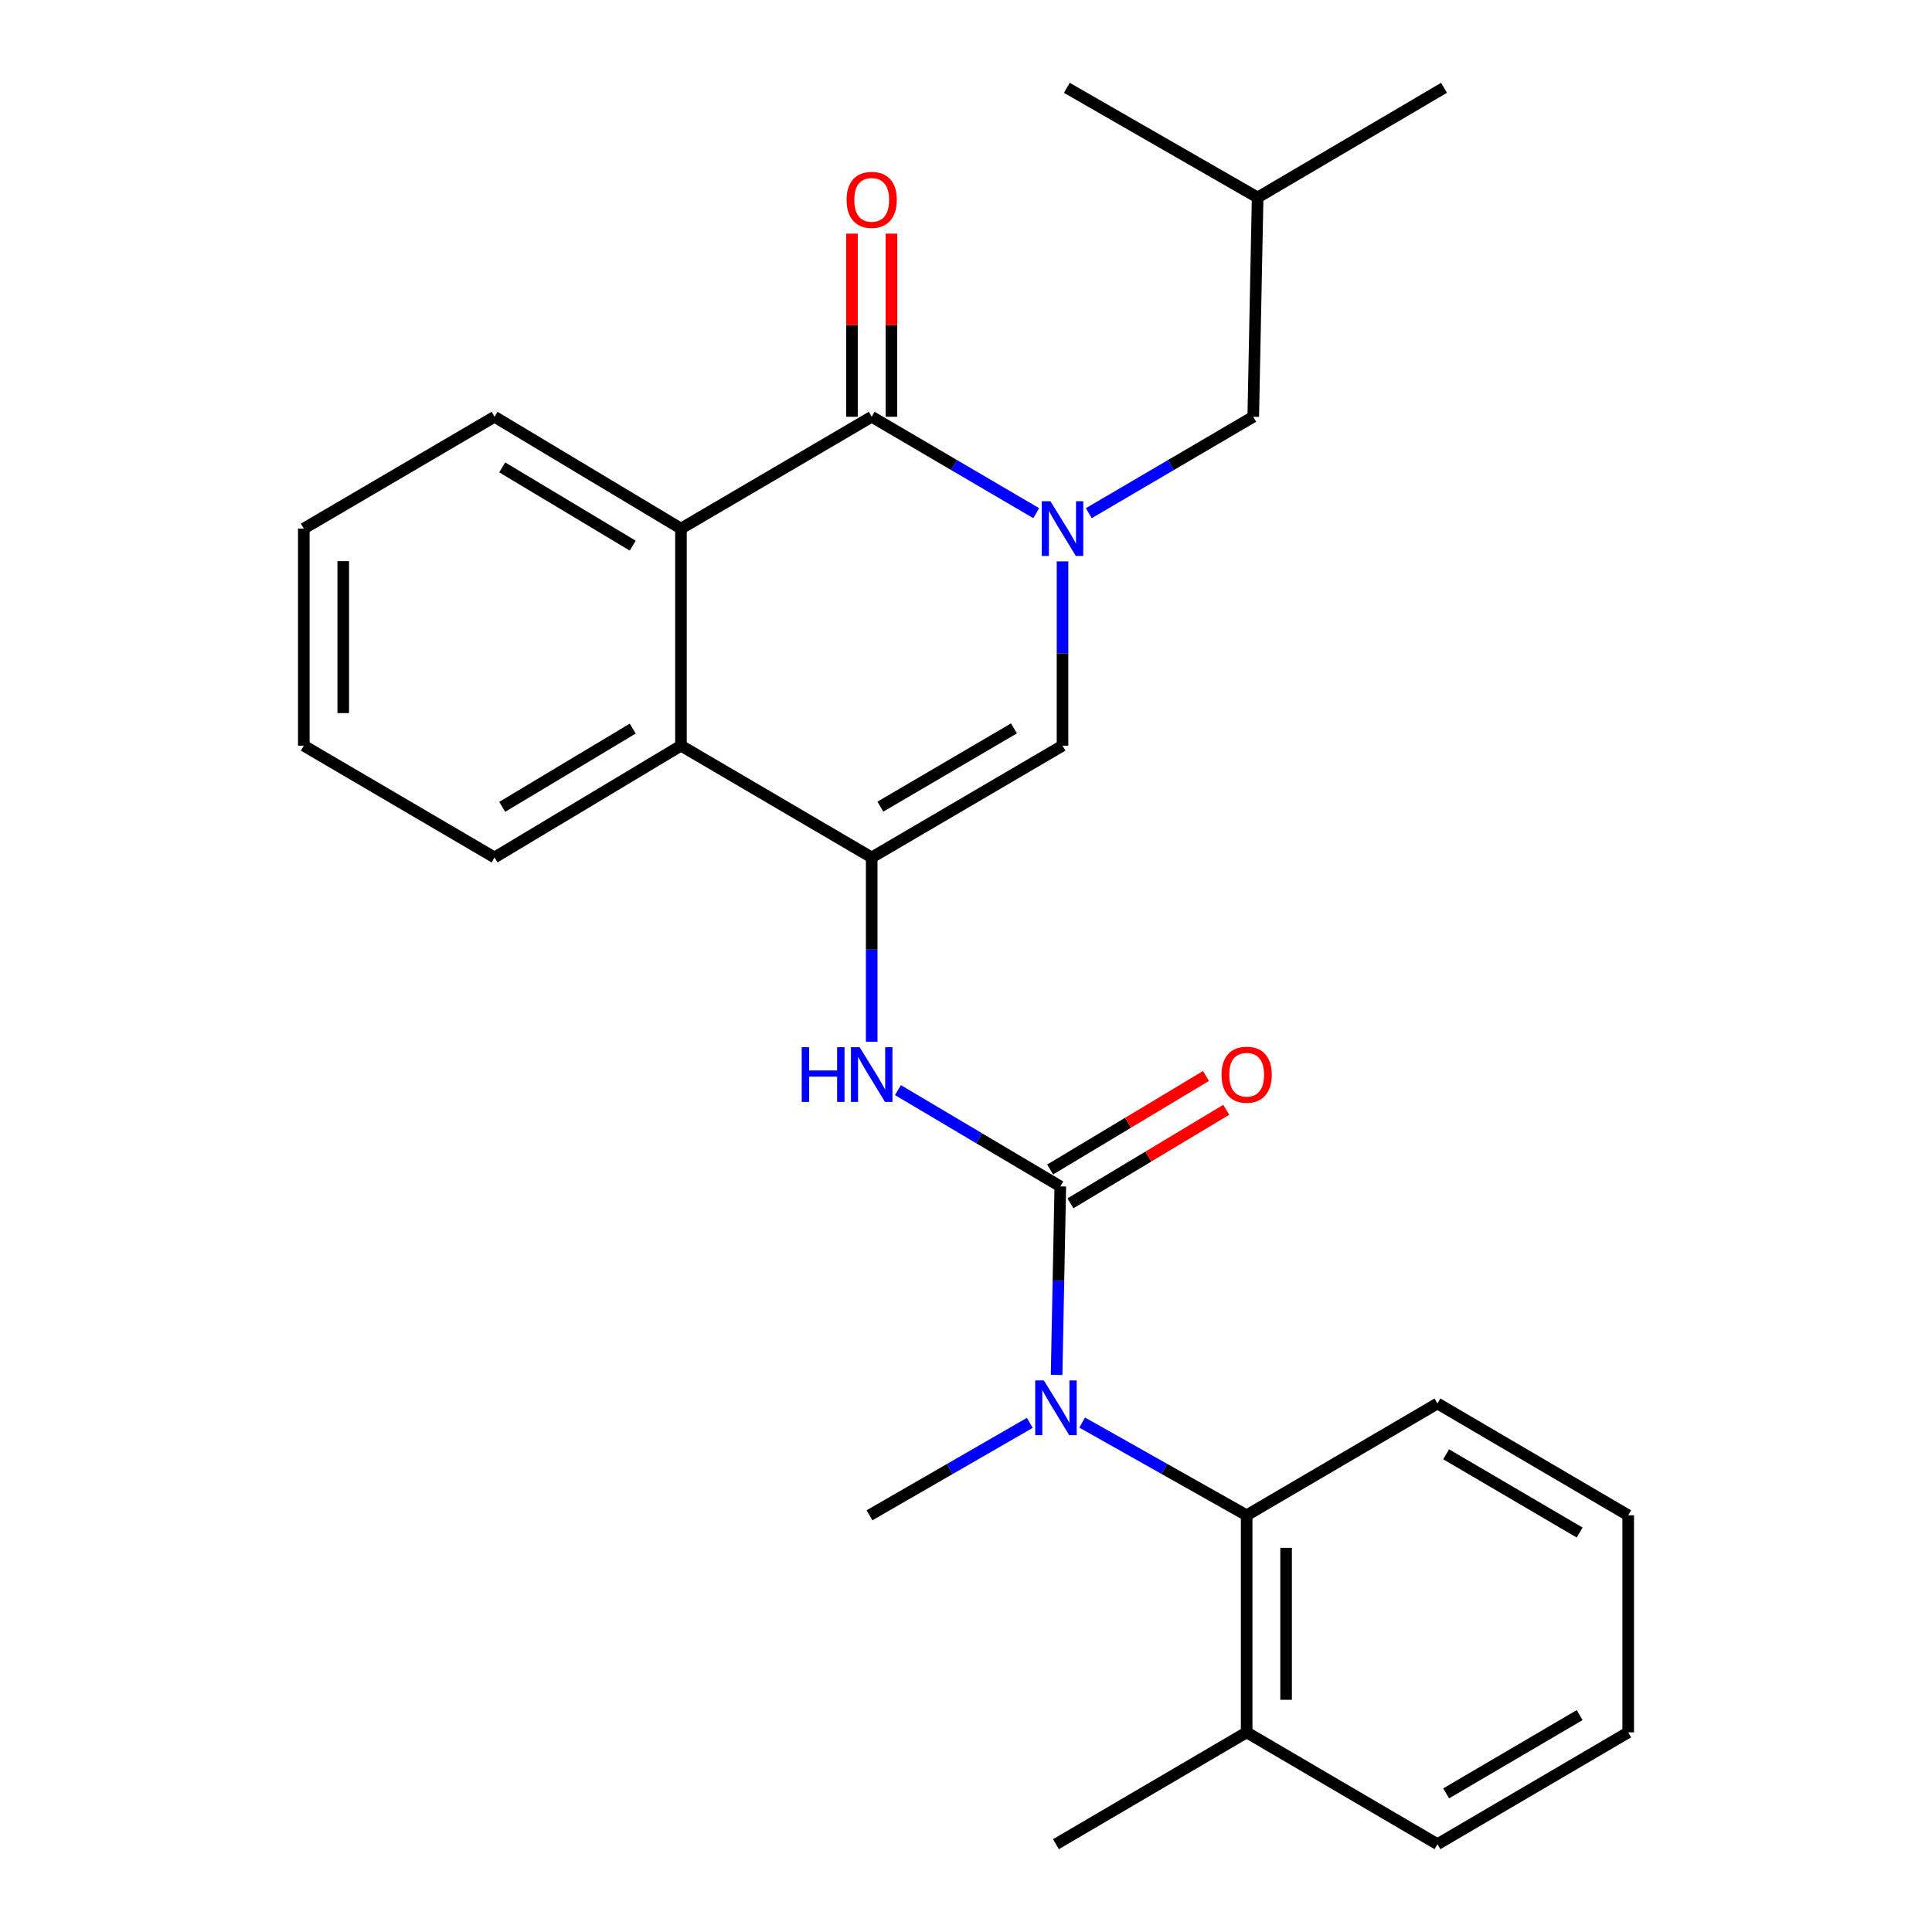 <?xml version='1.0' encoding='iso-8859-1'?>
<svg version='1.1' baseProfile='full'
              xmlns='http://www.w3.org/2000/svg'
                      xmlns:rdkit='http://www.rdkit.org/xml'
                      xmlns:xlink='http://www.w3.org/1999/xlink'
                  xml:space='preserve'
width='1000px' height='1000px' viewBox='0 0 1000 1000'>
<!-- END OF HEADER -->
<rect style='opacity:1.0;fill:#FFFFFF;stroke:none' width='1000' height='1000' x='0' y='0'> </rect>
<path class='bond-0' d='M 536.355,265.625 L 493.772,240.673' style='fill:none;fill-rule:evenodd;stroke:#0000FF;stroke-width:6px;stroke-linecap:butt;stroke-linejoin:miter;stroke-opacity:1' />
<path class='bond-0' d='M 493.772,240.673 L 451.189,215.721' style='fill:none;fill-rule:evenodd;stroke:#000000;stroke-width:6px;stroke-linecap:butt;stroke-linejoin:miter;stroke-opacity:1' />
<path class='bond-3' d='M 549.957,290.564 L 549.957,338.258' style='fill:none;fill-rule:evenodd;stroke:#0000FF;stroke-width:6px;stroke-linecap:butt;stroke-linejoin:miter;stroke-opacity:1' />
<path class='bond-3' d='M 549.957,338.258 L 549.957,385.952' style='fill:none;fill-rule:evenodd;stroke:#000000;stroke-width:6px;stroke-linecap:butt;stroke-linejoin:miter;stroke-opacity:1' />
<path class='bond-9' d='M 563.558,265.622 L 606.118,240.671' style='fill:none;fill-rule:evenodd;stroke:#0000FF;stroke-width:6px;stroke-linecap:butt;stroke-linejoin:miter;stroke-opacity:1' />
<path class='bond-9' d='M 606.118,240.671 L 648.679,215.721' style='fill:none;fill-rule:evenodd;stroke:#000000;stroke-width:6px;stroke-linecap:butt;stroke-linejoin:miter;stroke-opacity:1' />
<path class='bond-5' d='M 451.189,215.721 L 352.466,273.595' style='fill:none;fill-rule:evenodd;stroke:#000000;stroke-width:6px;stroke-linecap:butt;stroke-linejoin:miter;stroke-opacity:1' />
<path class='bond-11' d='M 461.398,215.721 L 461.398,168.326' style='fill:none;fill-rule:evenodd;stroke:#000000;stroke-width:6px;stroke-linecap:butt;stroke-linejoin:miter;stroke-opacity:1' />
<path class='bond-11' d='M 461.398,168.326 L 461.398,120.932' style='fill:none;fill-rule:evenodd;stroke:#FF0000;stroke-width:6px;stroke-linecap:butt;stroke-linejoin:miter;stroke-opacity:1' />
<path class='bond-11' d='M 440.98,215.721 L 440.98,168.326' style='fill:none;fill-rule:evenodd;stroke:#000000;stroke-width:6px;stroke-linecap:butt;stroke-linejoin:miter;stroke-opacity:1' />
<path class='bond-11' d='M 440.98,168.326 L 440.98,120.932' style='fill:none;fill-rule:evenodd;stroke:#FF0000;stroke-width:6px;stroke-linecap:butt;stroke-linejoin:miter;stroke-opacity:1' />
<path class='bond-1' d='M 451.189,443.816 L 549.957,385.952' style='fill:none;fill-rule:evenodd;stroke:#000000;stroke-width:6px;stroke-linecap:butt;stroke-linejoin:miter;stroke-opacity:1' />
<path class='bond-1' d='M 455.683,417.519 L 524.82,377.014' style='fill:none;fill-rule:evenodd;stroke:#000000;stroke-width:6px;stroke-linecap:butt;stroke-linejoin:miter;stroke-opacity:1' />
<path class='bond-4' d='M 451.189,443.816 L 451.189,491.515' style='fill:none;fill-rule:evenodd;stroke:#000000;stroke-width:6px;stroke-linecap:butt;stroke-linejoin:miter;stroke-opacity:1' />
<path class='bond-4' d='M 451.189,491.515 L 451.189,539.215' style='fill:none;fill-rule:evenodd;stroke:#0000FF;stroke-width:6px;stroke-linecap:butt;stroke-linejoin:miter;stroke-opacity:1' />
<path class='bond-7' d='M 451.189,443.816 L 352.466,385.952' style='fill:none;fill-rule:evenodd;stroke:#000000;stroke-width:6px;stroke-linecap:butt;stroke-linejoin:miter;stroke-opacity:1' />
<path class='bond-2' d='M 548.811,614.082 L 506.789,589.159' style='fill:none;fill-rule:evenodd;stroke:#000000;stroke-width:6px;stroke-linecap:butt;stroke-linejoin:miter;stroke-opacity:1' />
<path class='bond-2' d='M 506.789,589.159 L 464.766,564.237' style='fill:none;fill-rule:evenodd;stroke:#0000FF;stroke-width:6px;stroke-linecap:butt;stroke-linejoin:miter;stroke-opacity:1' />
<path class='bond-6' d='M 548.811,614.082 L 547.85,662.865' style='fill:none;fill-rule:evenodd;stroke:#000000;stroke-width:6px;stroke-linecap:butt;stroke-linejoin:miter;stroke-opacity:1' />
<path class='bond-6' d='M 547.85,662.865 L 546.889,711.648' style='fill:none;fill-rule:evenodd;stroke:#0000FF;stroke-width:6px;stroke-linecap:butt;stroke-linejoin:miter;stroke-opacity:1' />
<path class='bond-10' d='M 554.065,622.835 L 594.386,598.632' style='fill:none;fill-rule:evenodd;stroke:#000000;stroke-width:6px;stroke-linecap:butt;stroke-linejoin:miter;stroke-opacity:1' />
<path class='bond-10' d='M 594.386,598.632 L 634.707,574.429' style='fill:none;fill-rule:evenodd;stroke:#FF0000;stroke-width:6px;stroke-linecap:butt;stroke-linejoin:miter;stroke-opacity:1' />
<path class='bond-10' d='M 543.557,605.328 L 583.878,581.125' style='fill:none;fill-rule:evenodd;stroke:#000000;stroke-width:6px;stroke-linecap:butt;stroke-linejoin:miter;stroke-opacity:1' />
<path class='bond-10' d='M 583.878,581.125 L 624.198,556.923' style='fill:none;fill-rule:evenodd;stroke:#FF0000;stroke-width:6px;stroke-linecap:butt;stroke-linejoin:miter;stroke-opacity:1' />
<path class='bond-13' d='M 352.466,273.595 L 255.967,215.721' style='fill:none;fill-rule:evenodd;stroke:#000000;stroke-width:6px;stroke-linecap:butt;stroke-linejoin:miter;stroke-opacity:1' />
<path class='bond-13' d='M 327.49,282.424 L 259.94,241.912' style='fill:none;fill-rule:evenodd;stroke:#000000;stroke-width:6px;stroke-linecap:butt;stroke-linejoin:miter;stroke-opacity:1' />
<path class='bond-26' d='M 352.466,273.595 L 352.466,385.952' style='fill:none;fill-rule:evenodd;stroke:#000000;stroke-width:6px;stroke-linecap:butt;stroke-linejoin:miter;stroke-opacity:1' />
<path class='bond-8' d='M 560.127,736.324 L 602.696,760.319' style='fill:none;fill-rule:evenodd;stroke:#0000FF;stroke-width:6px;stroke-linecap:butt;stroke-linejoin:miter;stroke-opacity:1' />
<path class='bond-8' d='M 602.696,760.319 L 645.265,784.314' style='fill:none;fill-rule:evenodd;stroke:#000000;stroke-width:6px;stroke-linecap:butt;stroke-linejoin:miter;stroke-opacity:1' />
<path class='bond-14' d='M 533.029,736.471 L 491.536,760.392' style='fill:none;fill-rule:evenodd;stroke:#0000FF;stroke-width:6px;stroke-linecap:butt;stroke-linejoin:miter;stroke-opacity:1' />
<path class='bond-14' d='M 491.536,760.392 L 450.043,784.314' style='fill:none;fill-rule:evenodd;stroke:#000000;stroke-width:6px;stroke-linecap:butt;stroke-linejoin:miter;stroke-opacity:1' />
<path class='bond-15' d='M 352.466,385.952 L 255.967,443.816' style='fill:none;fill-rule:evenodd;stroke:#000000;stroke-width:6px;stroke-linecap:butt;stroke-linejoin:miter;stroke-opacity:1' />
<path class='bond-15' d='M 327.491,377.12 L 259.942,417.625' style='fill:none;fill-rule:evenodd;stroke:#000000;stroke-width:6px;stroke-linecap:butt;stroke-linejoin:miter;stroke-opacity:1' />
<path class='bond-12' d='M 645.265,784.314 L 645.265,896.671' style='fill:none;fill-rule:evenodd;stroke:#000000;stroke-width:6px;stroke-linecap:butt;stroke-linejoin:miter;stroke-opacity:1' />
<path class='bond-12' d='M 665.683,801.167 L 665.683,879.817' style='fill:none;fill-rule:evenodd;stroke:#000000;stroke-width:6px;stroke-linecap:butt;stroke-linejoin:miter;stroke-opacity:1' />
<path class='bond-16' d='M 645.265,784.314 L 744.033,726.439' style='fill:none;fill-rule:evenodd;stroke:#000000;stroke-width:6px;stroke-linecap:butt;stroke-linejoin:miter;stroke-opacity:1' />
<path class='bond-17' d='M 648.679,215.721 L 650.948,102.217' style='fill:none;fill-rule:evenodd;stroke:#000000;stroke-width:6px;stroke-linecap:butt;stroke-linejoin:miter;stroke-opacity:1' />
<path class='bond-18' d='M 645.265,896.671 L 546.554,954.545' style='fill:none;fill-rule:evenodd;stroke:#000000;stroke-width:6px;stroke-linecap:butt;stroke-linejoin:miter;stroke-opacity:1' />
<path class='bond-19' d='M 645.265,896.671 L 744.033,954.545' style='fill:none;fill-rule:evenodd;stroke:#000000;stroke-width:6px;stroke-linecap:butt;stroke-linejoin:miter;stroke-opacity:1' />
<path class='bond-22' d='M 255.967,215.721 L 157.245,273.595' style='fill:none;fill-rule:evenodd;stroke:#000000;stroke-width:6px;stroke-linecap:butt;stroke-linejoin:miter;stroke-opacity:1' />
<path class='bond-23' d='M 255.967,443.816 L 157.245,385.952' style='fill:none;fill-rule:evenodd;stroke:#000000;stroke-width:6px;stroke-linecap:butt;stroke-linejoin:miter;stroke-opacity:1' />
<path class='bond-24' d='M 744.033,726.439 L 842.755,784.314' style='fill:none;fill-rule:evenodd;stroke:#000000;stroke-width:6px;stroke-linecap:butt;stroke-linejoin:miter;stroke-opacity:1' />
<path class='bond-24' d='M 748.515,752.735 L 817.621,793.247' style='fill:none;fill-rule:evenodd;stroke:#000000;stroke-width:6px;stroke-linecap:butt;stroke-linejoin:miter;stroke-opacity:1' />
<path class='bond-20' d='M 650.948,102.217 L 747.413,45.455' style='fill:none;fill-rule:evenodd;stroke:#000000;stroke-width:6px;stroke-linecap:butt;stroke-linejoin:miter;stroke-opacity:1' />
<path class='bond-21' d='M 650.948,102.217 L 552.191,45.455' style='fill:none;fill-rule:evenodd;stroke:#000000;stroke-width:6px;stroke-linecap:butt;stroke-linejoin:miter;stroke-opacity:1' />
<path class='bond-28' d='M 744.033,954.545 L 842.755,896.671' style='fill:none;fill-rule:evenodd;stroke:#000000;stroke-width:6px;stroke-linecap:butt;stroke-linejoin:miter;stroke-opacity:1' />
<path class='bond-28' d='M 748.515,928.25 L 817.621,887.737' style='fill:none;fill-rule:evenodd;stroke:#000000;stroke-width:6px;stroke-linecap:butt;stroke-linejoin:miter;stroke-opacity:1' />
<path class='bond-27' d='M 157.245,273.595 L 157.245,385.952' style='fill:none;fill-rule:evenodd;stroke:#000000;stroke-width:6px;stroke-linecap:butt;stroke-linejoin:miter;stroke-opacity:1' />
<path class='bond-27' d='M 177.663,290.449 L 177.663,369.099' style='fill:none;fill-rule:evenodd;stroke:#000000;stroke-width:6px;stroke-linecap:butt;stroke-linejoin:miter;stroke-opacity:1' />
<path class='bond-25' d='M 842.755,784.314 L 842.755,896.671' style='fill:none;fill-rule:evenodd;stroke:#000000;stroke-width:6px;stroke-linecap:butt;stroke-linejoin:miter;stroke-opacity:1' />
<path  class='atom-0' d='M 543.697 259.435
L 552.977 274.435
Q 553.897 275.915, 555.377 278.595
Q 556.857 281.275, 556.937 281.435
L 556.937 259.435
L 560.697 259.435
L 560.697 287.755
L 556.817 287.755
L 546.857 271.355
Q 545.697 269.435, 544.457 267.235
Q 543.257 265.035, 542.897 264.355
L 542.897 287.755
L 539.217 287.755
L 539.217 259.435
L 543.697 259.435
' fill='#0000FF'/>
<path  class='atom-5' d='M 414.969 542.024
L 418.809 542.024
L 418.809 554.064
L 433.289 554.064
L 433.289 542.024
L 437.129 542.024
L 437.129 570.344
L 433.289 570.344
L 433.289 557.264
L 418.809 557.264
L 418.809 570.344
L 414.969 570.344
L 414.969 542.024
' fill='#0000FF'/>
<path  class='atom-5' d='M 444.929 542.024
L 454.209 557.024
Q 455.129 558.504, 456.609 561.184
Q 458.089 563.864, 458.169 564.024
L 458.169 542.024
L 461.929 542.024
L 461.929 570.344
L 458.049 570.344
L 448.089 553.944
Q 446.929 552.024, 445.689 549.824
Q 444.489 547.624, 444.129 546.944
L 444.129 570.344
L 440.449 570.344
L 440.449 542.024
L 444.929 542.024
' fill='#0000FF'/>
<path  class='atom-7' d='M 540.294 714.514
L 549.574 729.514
Q 550.494 730.994, 551.974 733.674
Q 553.454 736.354, 553.534 736.514
L 553.534 714.514
L 557.294 714.514
L 557.294 742.834
L 553.414 742.834
L 543.454 726.434
Q 542.294 724.514, 541.054 722.314
Q 539.854 720.114, 539.494 719.434
L 539.494 742.834
L 535.814 742.834
L 535.814 714.514
L 540.294 714.514
' fill='#0000FF'/>
<path  class='atom-11' d='M 632.265 556.264
Q 632.265 549.464, 635.625 545.664
Q 638.985 541.864, 645.265 541.864
Q 651.545 541.864, 654.905 545.664
Q 658.265 549.464, 658.265 556.264
Q 658.265 563.144, 654.865 567.064
Q 651.465 570.944, 645.265 570.944
Q 639.025 570.944, 635.625 567.064
Q 632.265 563.184, 632.265 556.264
M 645.265 567.744
Q 649.585 567.744, 651.905 564.864
Q 654.265 561.944, 654.265 556.264
Q 654.265 550.704, 651.905 547.904
Q 649.585 545.064, 645.265 545.064
Q 640.945 545.064, 638.585 547.864
Q 636.265 550.664, 636.265 556.264
Q 636.265 561.984, 638.585 564.864
Q 640.945 567.744, 645.265 567.744
' fill='#FF0000'/>
<path  class='atom-12' d='M 438.189 103.443
Q 438.189 96.643, 441.549 92.843
Q 444.909 89.043, 451.189 89.043
Q 457.469 89.043, 460.829 92.843
Q 464.189 96.643, 464.189 103.443
Q 464.189 110.323, 460.789 114.243
Q 457.389 118.123, 451.189 118.123
Q 444.949 118.123, 441.549 114.243
Q 438.189 110.363, 438.189 103.443
M 451.189 114.923
Q 455.509 114.923, 457.829 112.043
Q 460.189 109.123, 460.189 103.443
Q 460.189 97.883, 457.829 95.083
Q 455.509 92.243, 451.189 92.243
Q 446.869 92.243, 444.509 95.043
Q 442.189 97.843, 442.189 103.443
Q 442.189 109.163, 444.509 112.043
Q 446.869 114.923, 451.189 114.923
' fill='#FF0000'/>
</svg>
